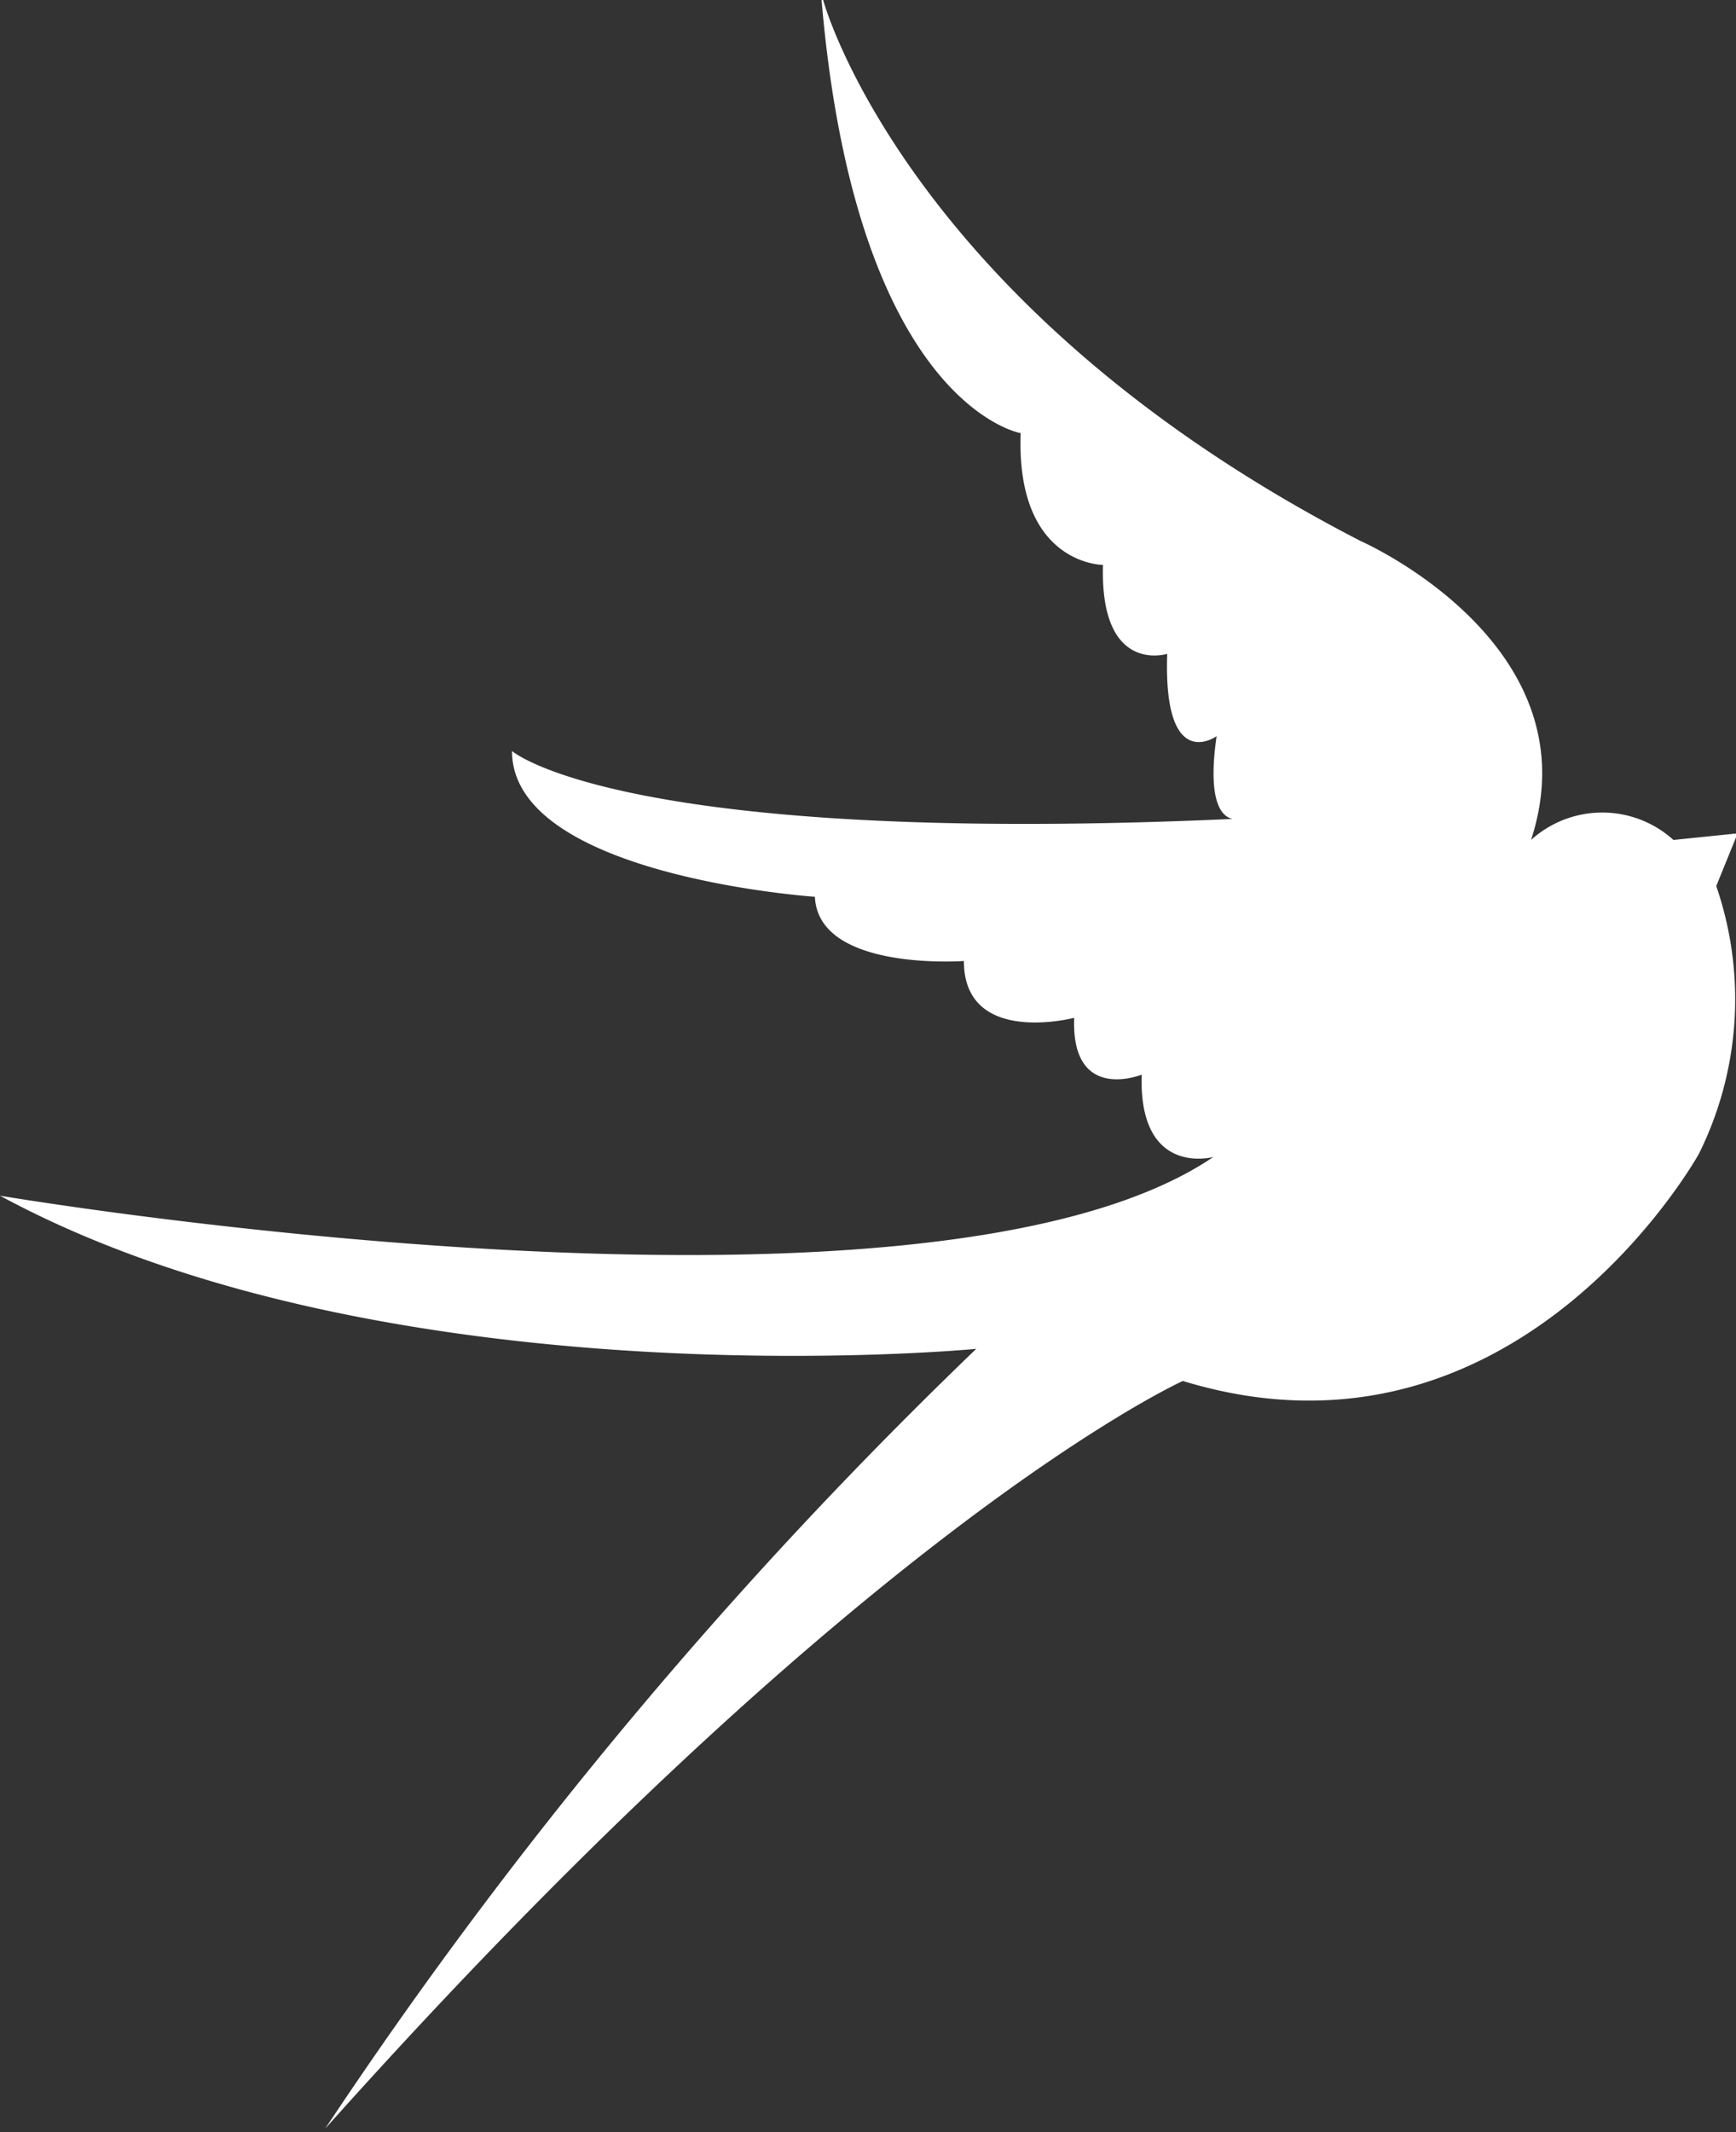 <svg xmlns="http://www.w3.org/2000/svg" id="Layer_1" data-name="Layer 1" viewBox="0 0 21.09 25.89"><rect x="0" y="0" width="21.09" height="25.89" fill="#333333" stroke="none"/><defs><style>.cls-1{fill:#fff;}</style></defs><path class="cls-1" d="M10,0s1,3.72,6.53,6.57c0,0,2.85,1.25,2.07,3.63a1.29,1.29,0,0,1,1.73,0l.78-.08-.26.64a4.22,4.22,0,0,1-.21,3.25s-2.21,4-6.27,2.76c0,0-3.85,1.73-10.42,9.08a56.44,56.44,0,0,1,7.91-9.47S4.71,17.07,0,14.52c0,0,11.24,1.9,14.74-.47,0,0-.91.25-.87-1,0,0-.86.35-.82-.69,0,0-1.34.35-1.34-.69,0,0-1.77.13-1.81-.78,0,0-3.68-.25-3.68-1.77,0,0,1.34,1.17,8.86.82,0,0-.47.18-.3-1,0,0-.65.47-.6-1,0,0-.82.26-.78-1.08,0,0-1.06,0-1-1.6,0,0-2-.34-2.42-5.27"></path></svg>